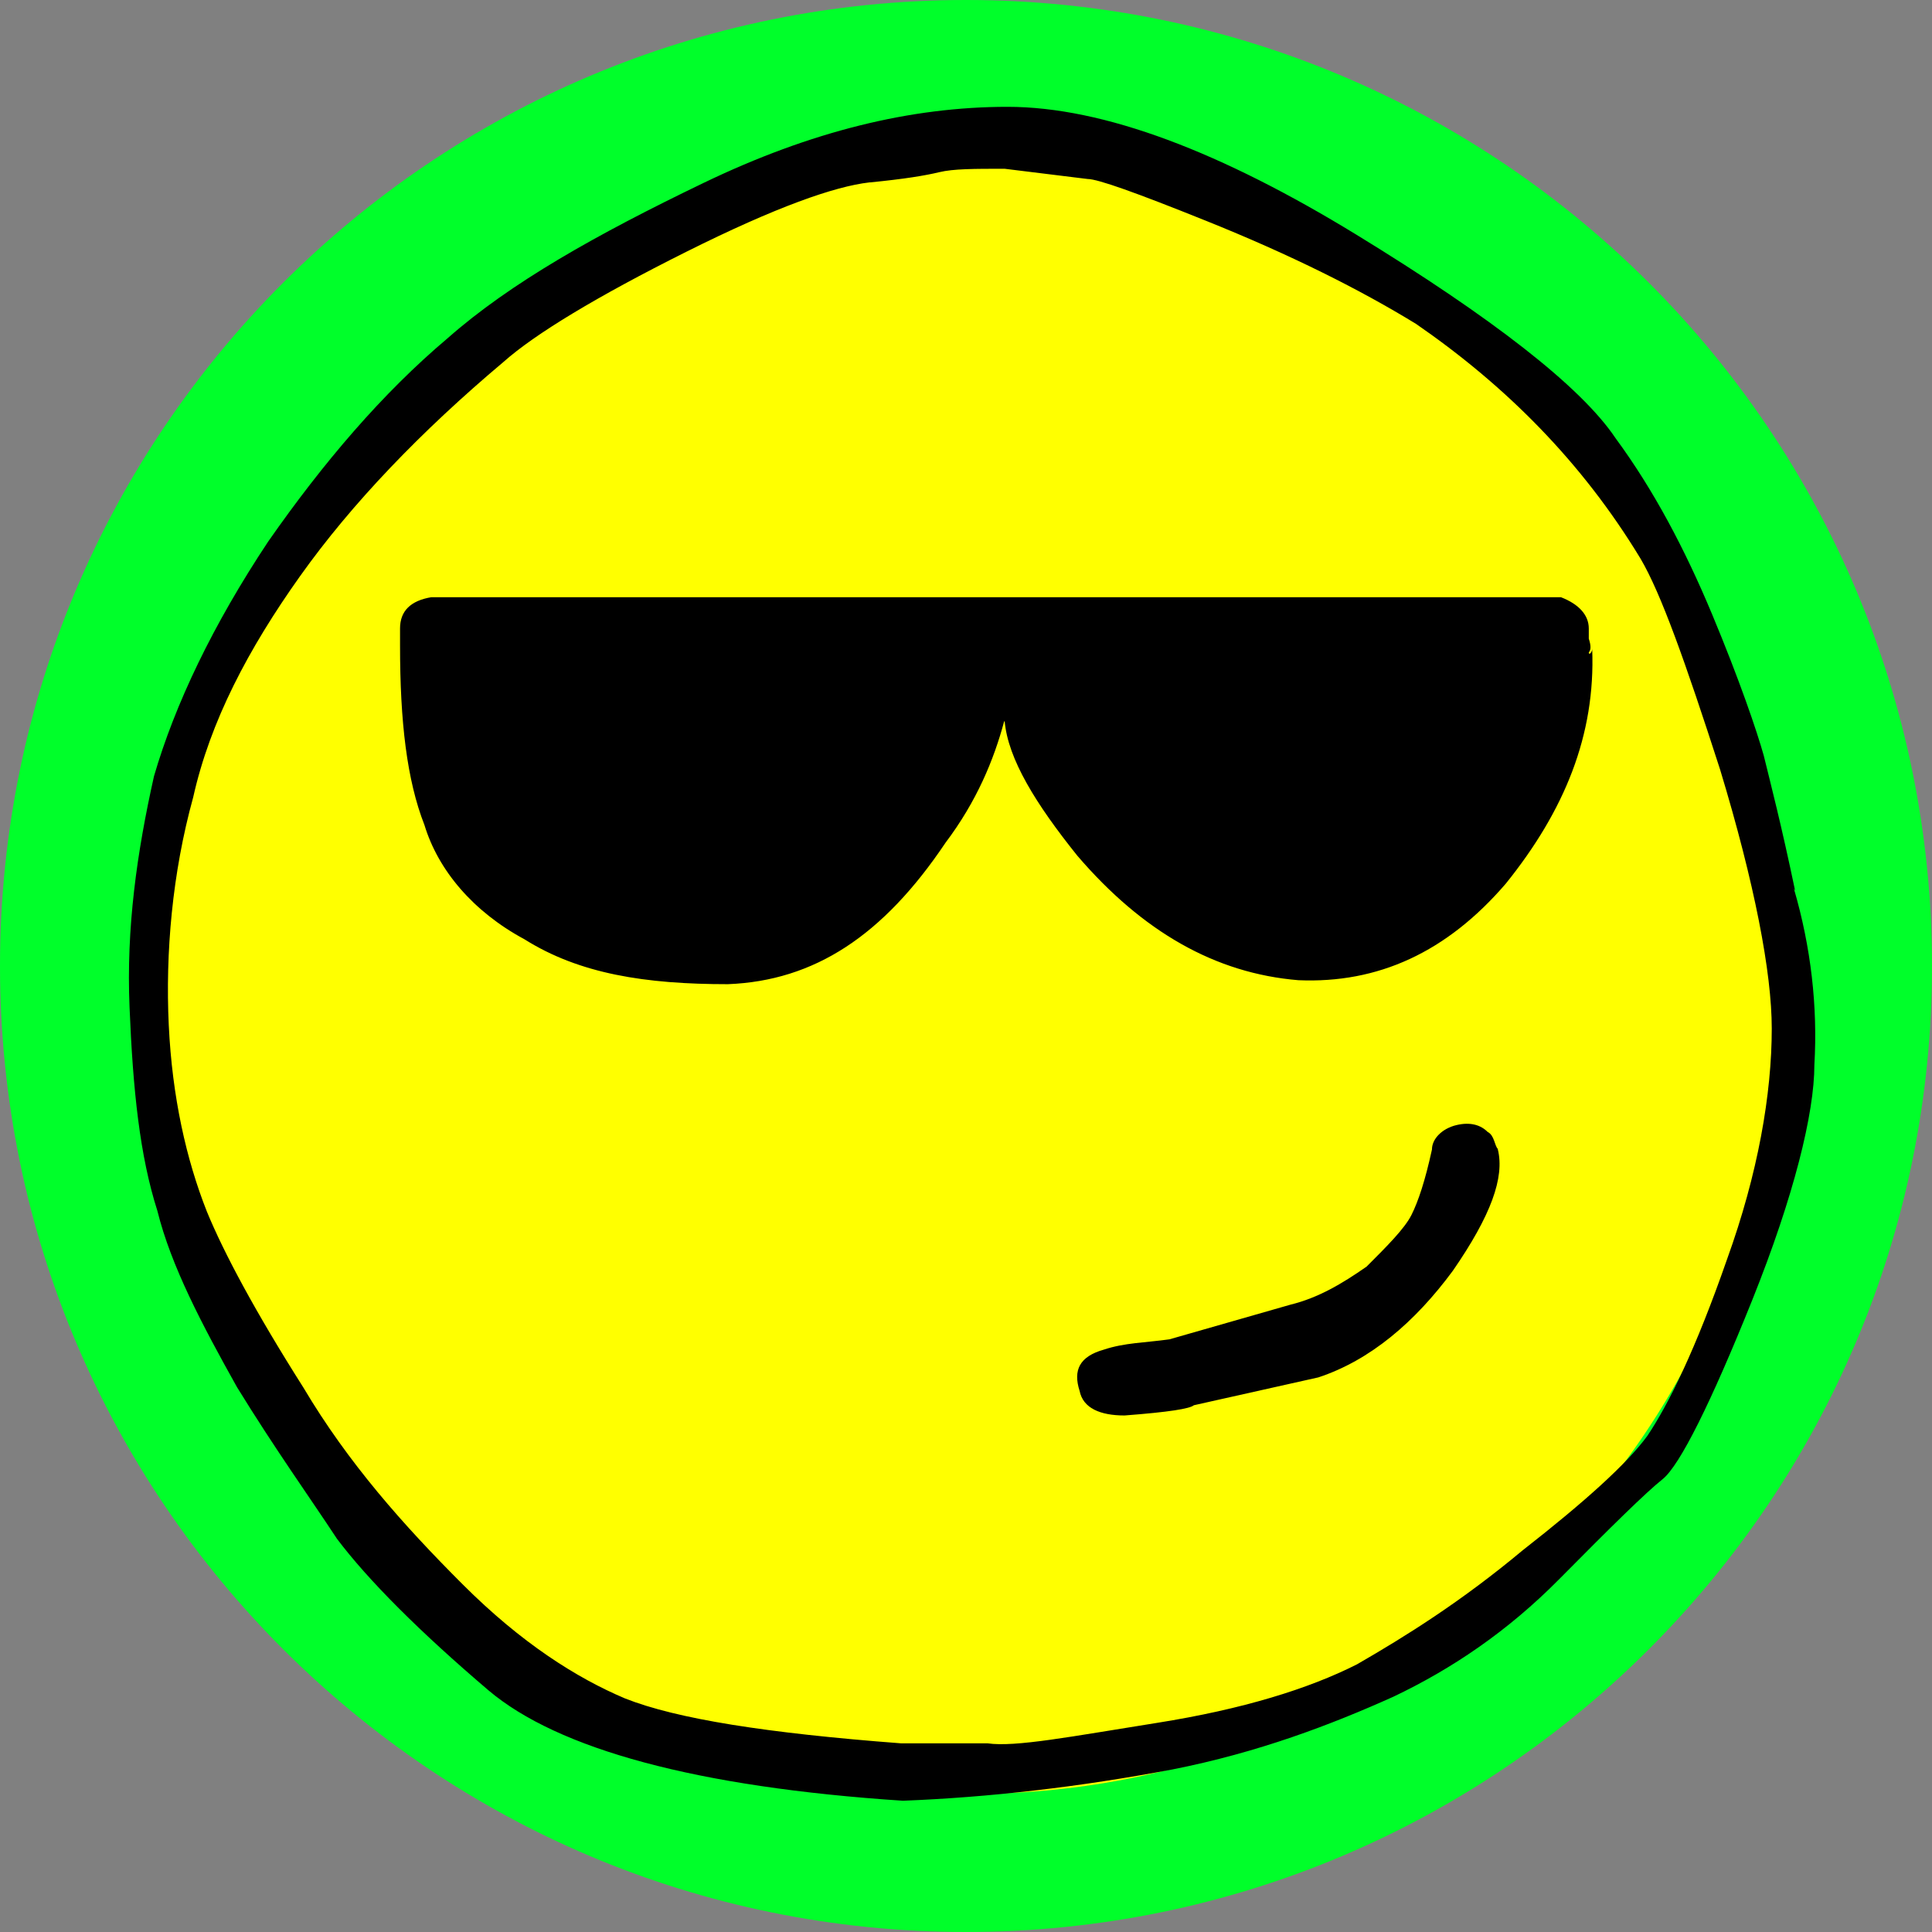 <svg width="34" height="34" viewBox="0 0 34 34" fill="none" xmlns="http://www.w3.org/2000/svg">
<rect x="0" y="0" width="34" height="34" fill="#808080" stroke="none"/>
<g clip-path="url(#clip0_986_9693)">
<path d="M17 34C26.389 34 34 26.389 34 17C34 7.611 26.389 0 17 0C7.611 0 0 7.611 0 17C0 26.389 7.611 34 17 34Z" fill="#00FF2A"/>
<path d="M17.1 31.57C24.998 31.57 31.4 25.114 31.4 17.15C31.4 9.186 24.998 2.73 17.1 2.73C9.203 2.73 2.8 9.186 2.8 17.15C2.8 25.114 9.203 31.57 17.1 31.57Z" fill="#FFFF00"/>
<path d="M31.59 15.67C31.35 14.52 31.16 13.79 31.04 13.3C30.92 12.87 30.61 11.96 30.13 10.81C29.65 9.66 29.1 8.62 28.43 7.71C27.82 6.8 26.24 5.58 23.87 4.13C21.5 2.68 19.43 1.88 17.73 1.88C16.03 1.88 14.27 2.31 12.38 3.22C10.49 4.13 8.98 4.98 7.88 5.95C6.73 6.92 5.69 8.14 4.72 9.53C3.75 10.99 3.08 12.39 2.71 13.66C2.41 15 2.22 16.33 2.28 17.73C2.34 19.19 2.46 20.34 2.77 21.31C3.01 22.28 3.56 23.32 4.17 24.41C4.84 25.5 5.45 26.35 5.93 27.08C6.48 27.81 7.39 28.72 8.6 29.75C9.82 30.78 12.25 31.45 15.89 31.69C17.41 31.63 18.99 31.45 20.63 31.14C22.15 30.84 23.43 30.35 24.52 29.86C25.55 29.37 26.53 28.71 27.44 27.79C28.35 26.87 28.96 26.27 29.26 26.03C29.56 25.79 30.11 24.69 30.84 22.87C31.57 21.05 31.93 19.59 31.93 18.74C31.99 17.71 31.87 16.67 31.57 15.64M15.31 3.21C15.92 3.15 16.28 3.09 16.53 3.03C16.78 2.97 17.14 2.97 17.68 2.97L19.14 3.15C19.32 3.15 19.99 3.39 21.21 3.88C22.73 4.49 23.94 5.1 24.92 5.7C26.5 6.79 27.84 8.13 28.87 9.83C29.23 10.44 29.66 11.65 30.27 13.54C30.88 15.55 31.18 17.12 31.18 18.1C31.18 19.25 30.94 20.65 30.39 22.17C29.84 23.75 29.36 24.72 28.99 25.27C28.63 25.76 27.9 26.42 26.8 27.28C25.71 28.19 24.73 28.8 23.88 29.29C23.03 29.72 21.87 30.08 20.36 30.32C18.85 30.56 17.87 30.75 17.38 30.68H15.86C13.49 30.5 11.91 30.25 11 29.89C10.15 29.53 9.18 28.92 8.14 27.88C7.1 26.84 6.13 25.75 5.34 24.42C4.49 23.08 3.94 22.05 3.64 21.32C3.28 20.41 3.03 19.31 2.97 18.04C2.91 16.77 3.03 15.37 3.4 14.03C3.7 12.69 4.37 11.42 5.28 10.14C6.19 8.86 7.41 7.59 8.86 6.37C9.41 5.88 10.5 5.22 12.08 4.43C13.66 3.64 14.69 3.28 15.3 3.21M26.36 20.22C26.3 20.16 26.3 19.98 26.18 19.92C26.06 19.8 25.88 19.74 25.63 19.8C25.38 19.86 25.2 20.04 25.2 20.23C25.08 20.78 24.96 21.14 24.84 21.38C24.72 21.62 24.41 21.93 24.05 22.29C23.62 22.59 23.2 22.84 22.71 22.96L20.58 23.57C20.15 23.63 19.79 23.63 19.43 23.75C19 23.87 18.88 24.11 19 24.48C19.06 24.78 19.36 24.91 19.79 24.91C20.58 24.85 20.94 24.79 21.01 24.73L23.2 24.24C24.11 23.94 24.9 23.27 25.57 22.36C26.24 21.39 26.48 20.72 26.36 20.23M17.68 12.69C17.74 13.36 18.23 14.15 18.96 15.06C20.11 16.4 21.39 17.13 22.85 17.25C24.25 17.31 25.46 16.76 26.5 15.55C27.53 14.27 28.08 12.94 28.02 11.42C28.02 11.48 27.96 11.54 27.96 11.48C28 11.44 28 11.36 27.96 11.24V11.06C27.96 10.82 27.78 10.63 27.47 10.51H7.59C7.23 10.57 7.04 10.75 7.04 11.06V11.36C7.04 12.7 7.16 13.73 7.47 14.52C7.71 15.31 8.32 16.04 9.23 16.53C10.2 17.14 11.36 17.32 12.81 17.32C14.33 17.26 15.54 16.47 16.64 14.83C17.19 14.1 17.49 13.37 17.67 12.7M17.74 11.47C17.68 11.47 17.68 11.53 17.74 11.47V11.47Z" fill="black"/>
</g>
<defs>
<clipPath id="clip0_986_9693">
<rect width="34" height="34" fill="white"/>
</clipPath>
</defs>
</svg>
